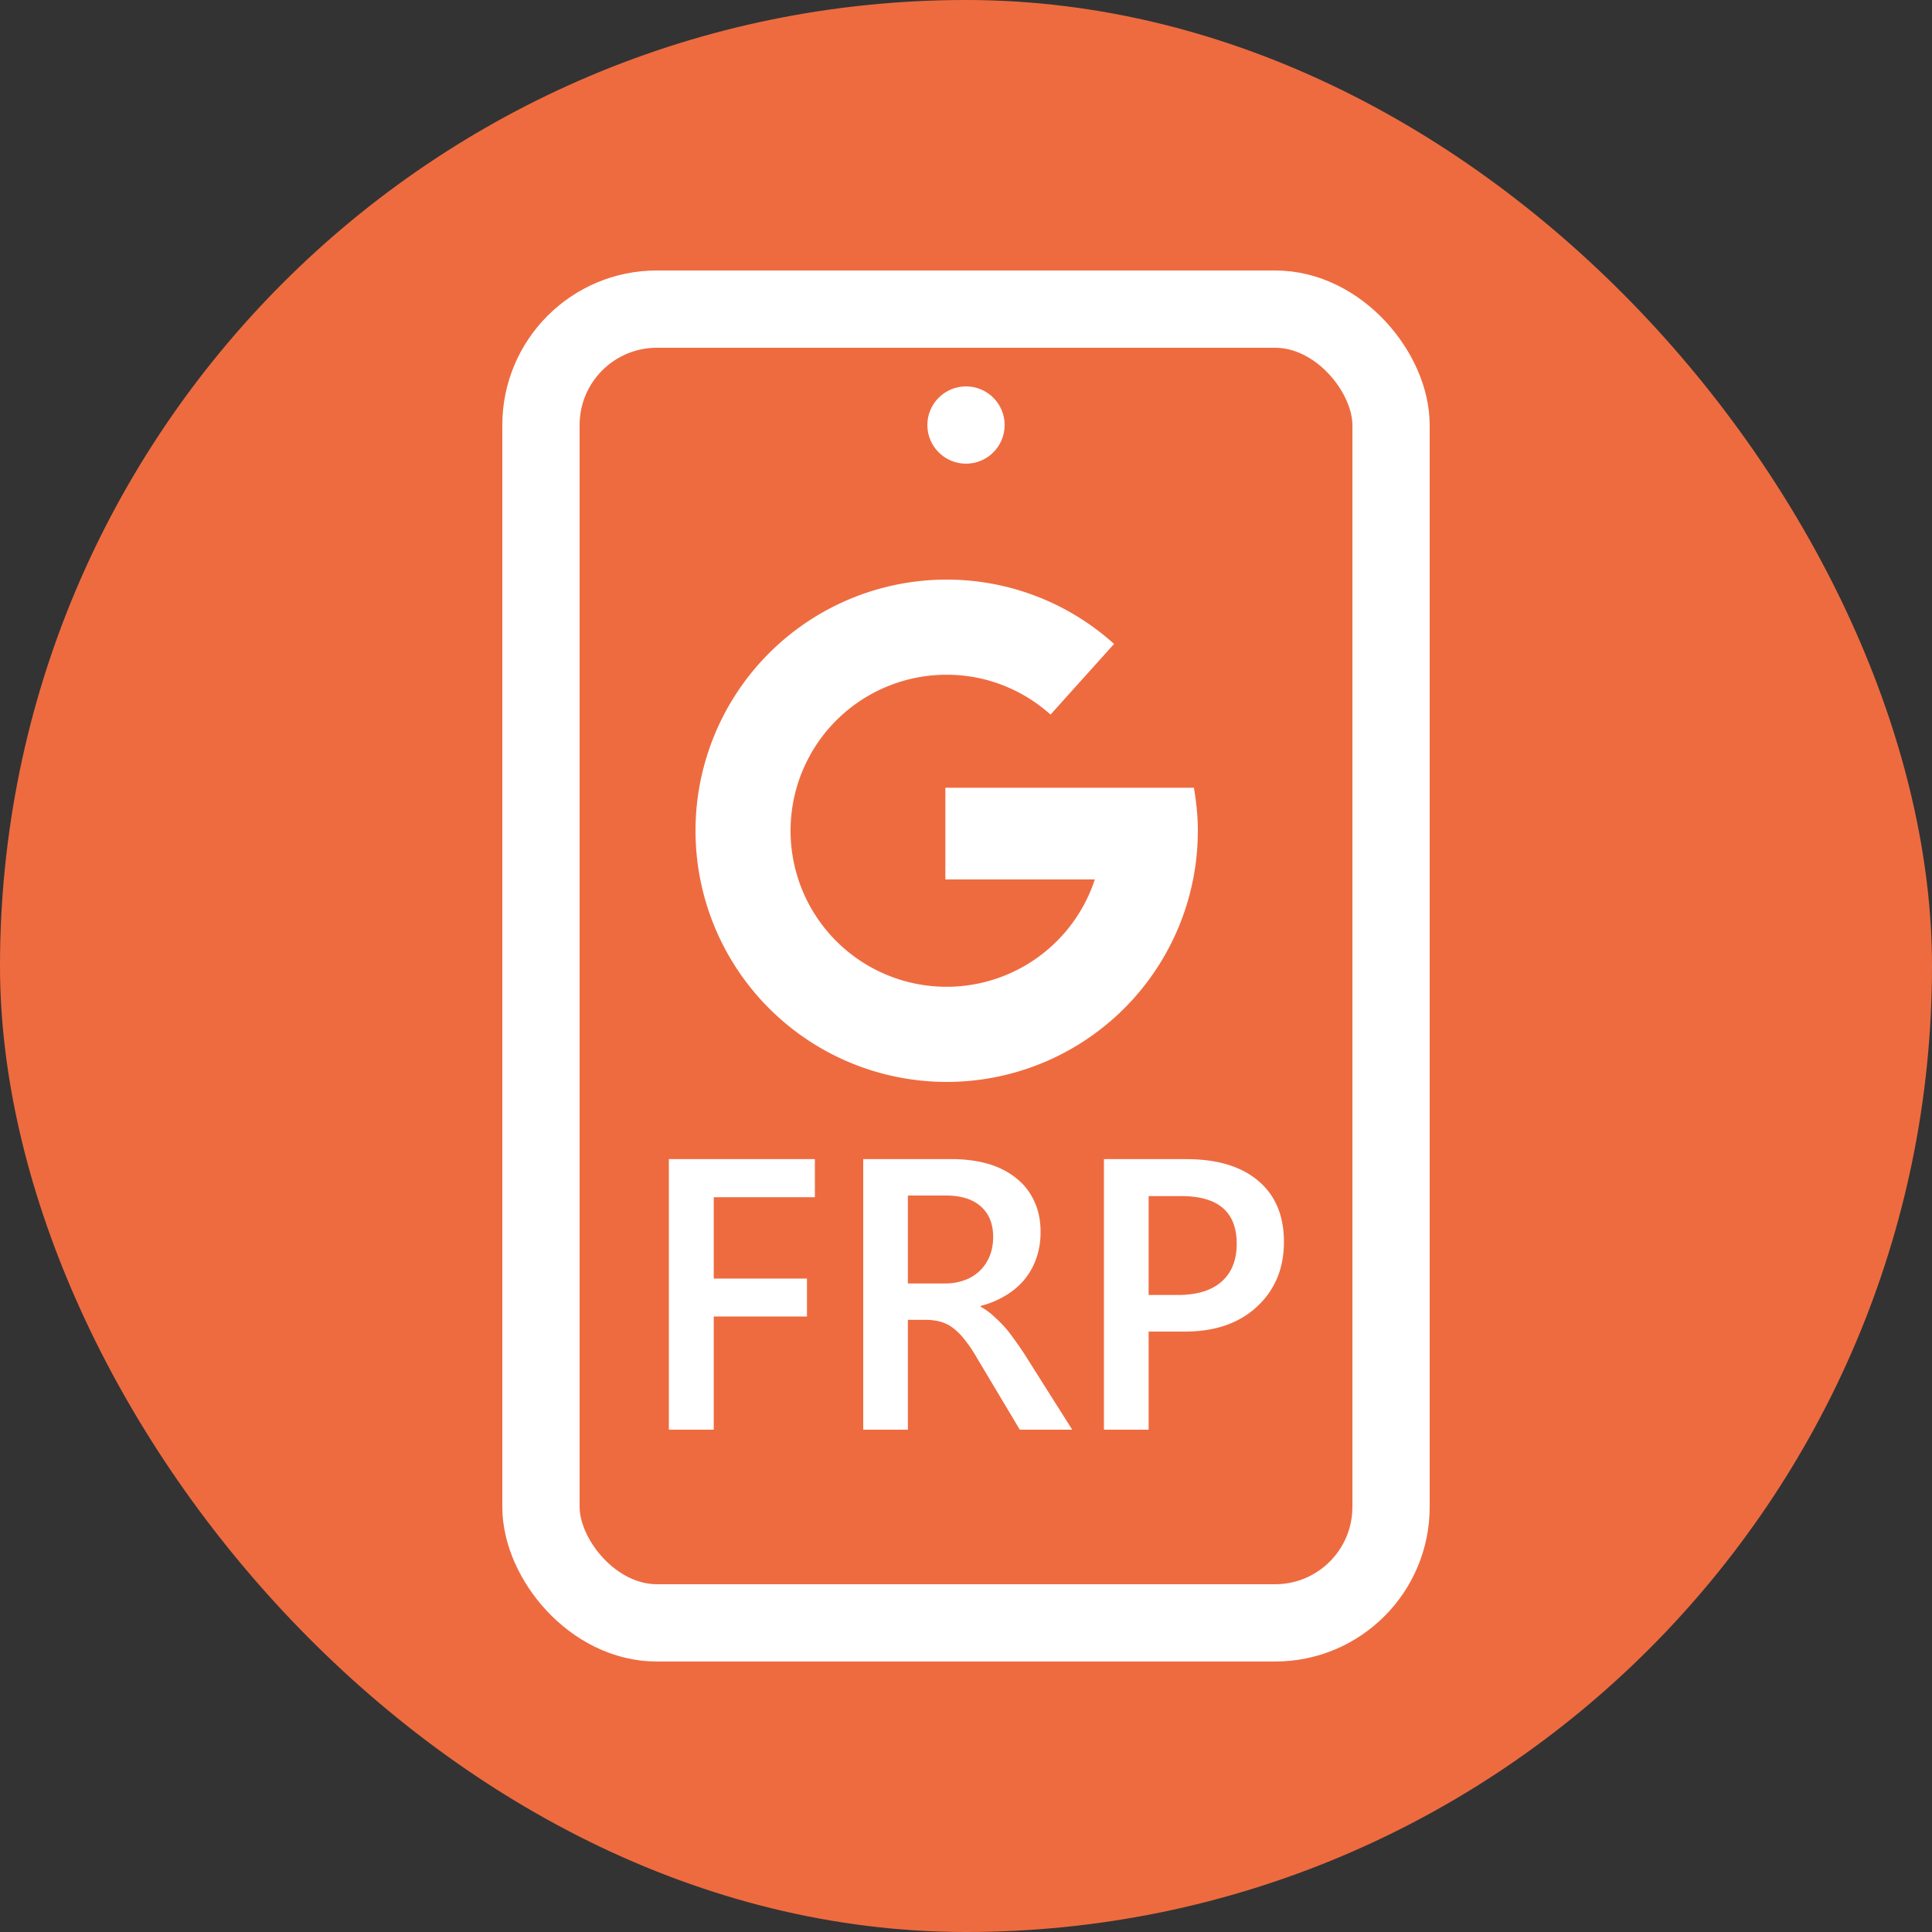 <svg width="50" height="50" fill="none" xmlns="http://www.w3.org/2000/svg"><rect width="100%" height="100%" fill="#333333" stroke="none"/><rect width="50" height="50" rx="25" fill="#EE6B40"/><rect x="14" y="8" width="22" height="34" rx="3" stroke="#fff" stroke-width="2"/><path d="M30.898 20.387h-6.432v2.373h3.868a4.038 4.038 0 1 1-3.834-5.298c1.034 0 1.975.393 2.688 1.031l1.644-1.828A6.465 6.465 0 0 0 24.5 15a6.5 6.5 0 0 0-6.5 6.5 6.5 6.5 0 0 0 13 0c0-.38-.04-.751-.102-1.113ZM21.089 30.984h-2.617v2.105h2.412v.981h-2.412V37H17.31v-7.002h3.779v.986ZM27.749 37h-1.357l-1.119-1.875c-.1-.172-.2-.319-.297-.44a1.629 1.629 0 0 0-.293-.302.962.962 0 0 0-.323-.171 1.353 1.353 0 0 0-.395-.054h-.469V37H22.34v-7.002h2.305c.328 0 .631.04.908.117.276.078.517.197.722.357a1.6 1.6 0 0 1 .479.59c.117.235.176.51.176.826 0 .247-.038.475-.113.683a1.743 1.743 0 0 1-.312.552c-.134.16-.296.296-.488.41a2.404 2.404 0 0 1-.64.264v.02c.127.071.238.15.332.239.094.084.184.172.269.263.084.091.167.196.249.313.084.114.177.247.278.4L27.749 37Zm-4.253-6.06v2.276h.967c.179 0 .343-.028.493-.083a1.085 1.085 0 0 0 .654-.62c.062-.15.093-.318.093-.503 0-.335-.106-.598-.317-.786-.212-.19-.516-.284-.913-.284h-.977Zm6.23 3.52V37H28.57v-7.002h2.124c.804 0 1.428.187 1.87.562.443.374.664.901.664 1.582 0 .68-.23 1.237-.693 1.67-.462.433-1.087.649-1.875.649h-.932Zm0-3.505v2.559h.753c.498 0 .877-.116 1.137-.347.26-.231.39-.557.39-.977 0-.823-.478-1.235-1.435-1.235h-.844Z" fill="#fff"/><circle cx="25" cy="11" r="1" fill="#fff"/></svg>
